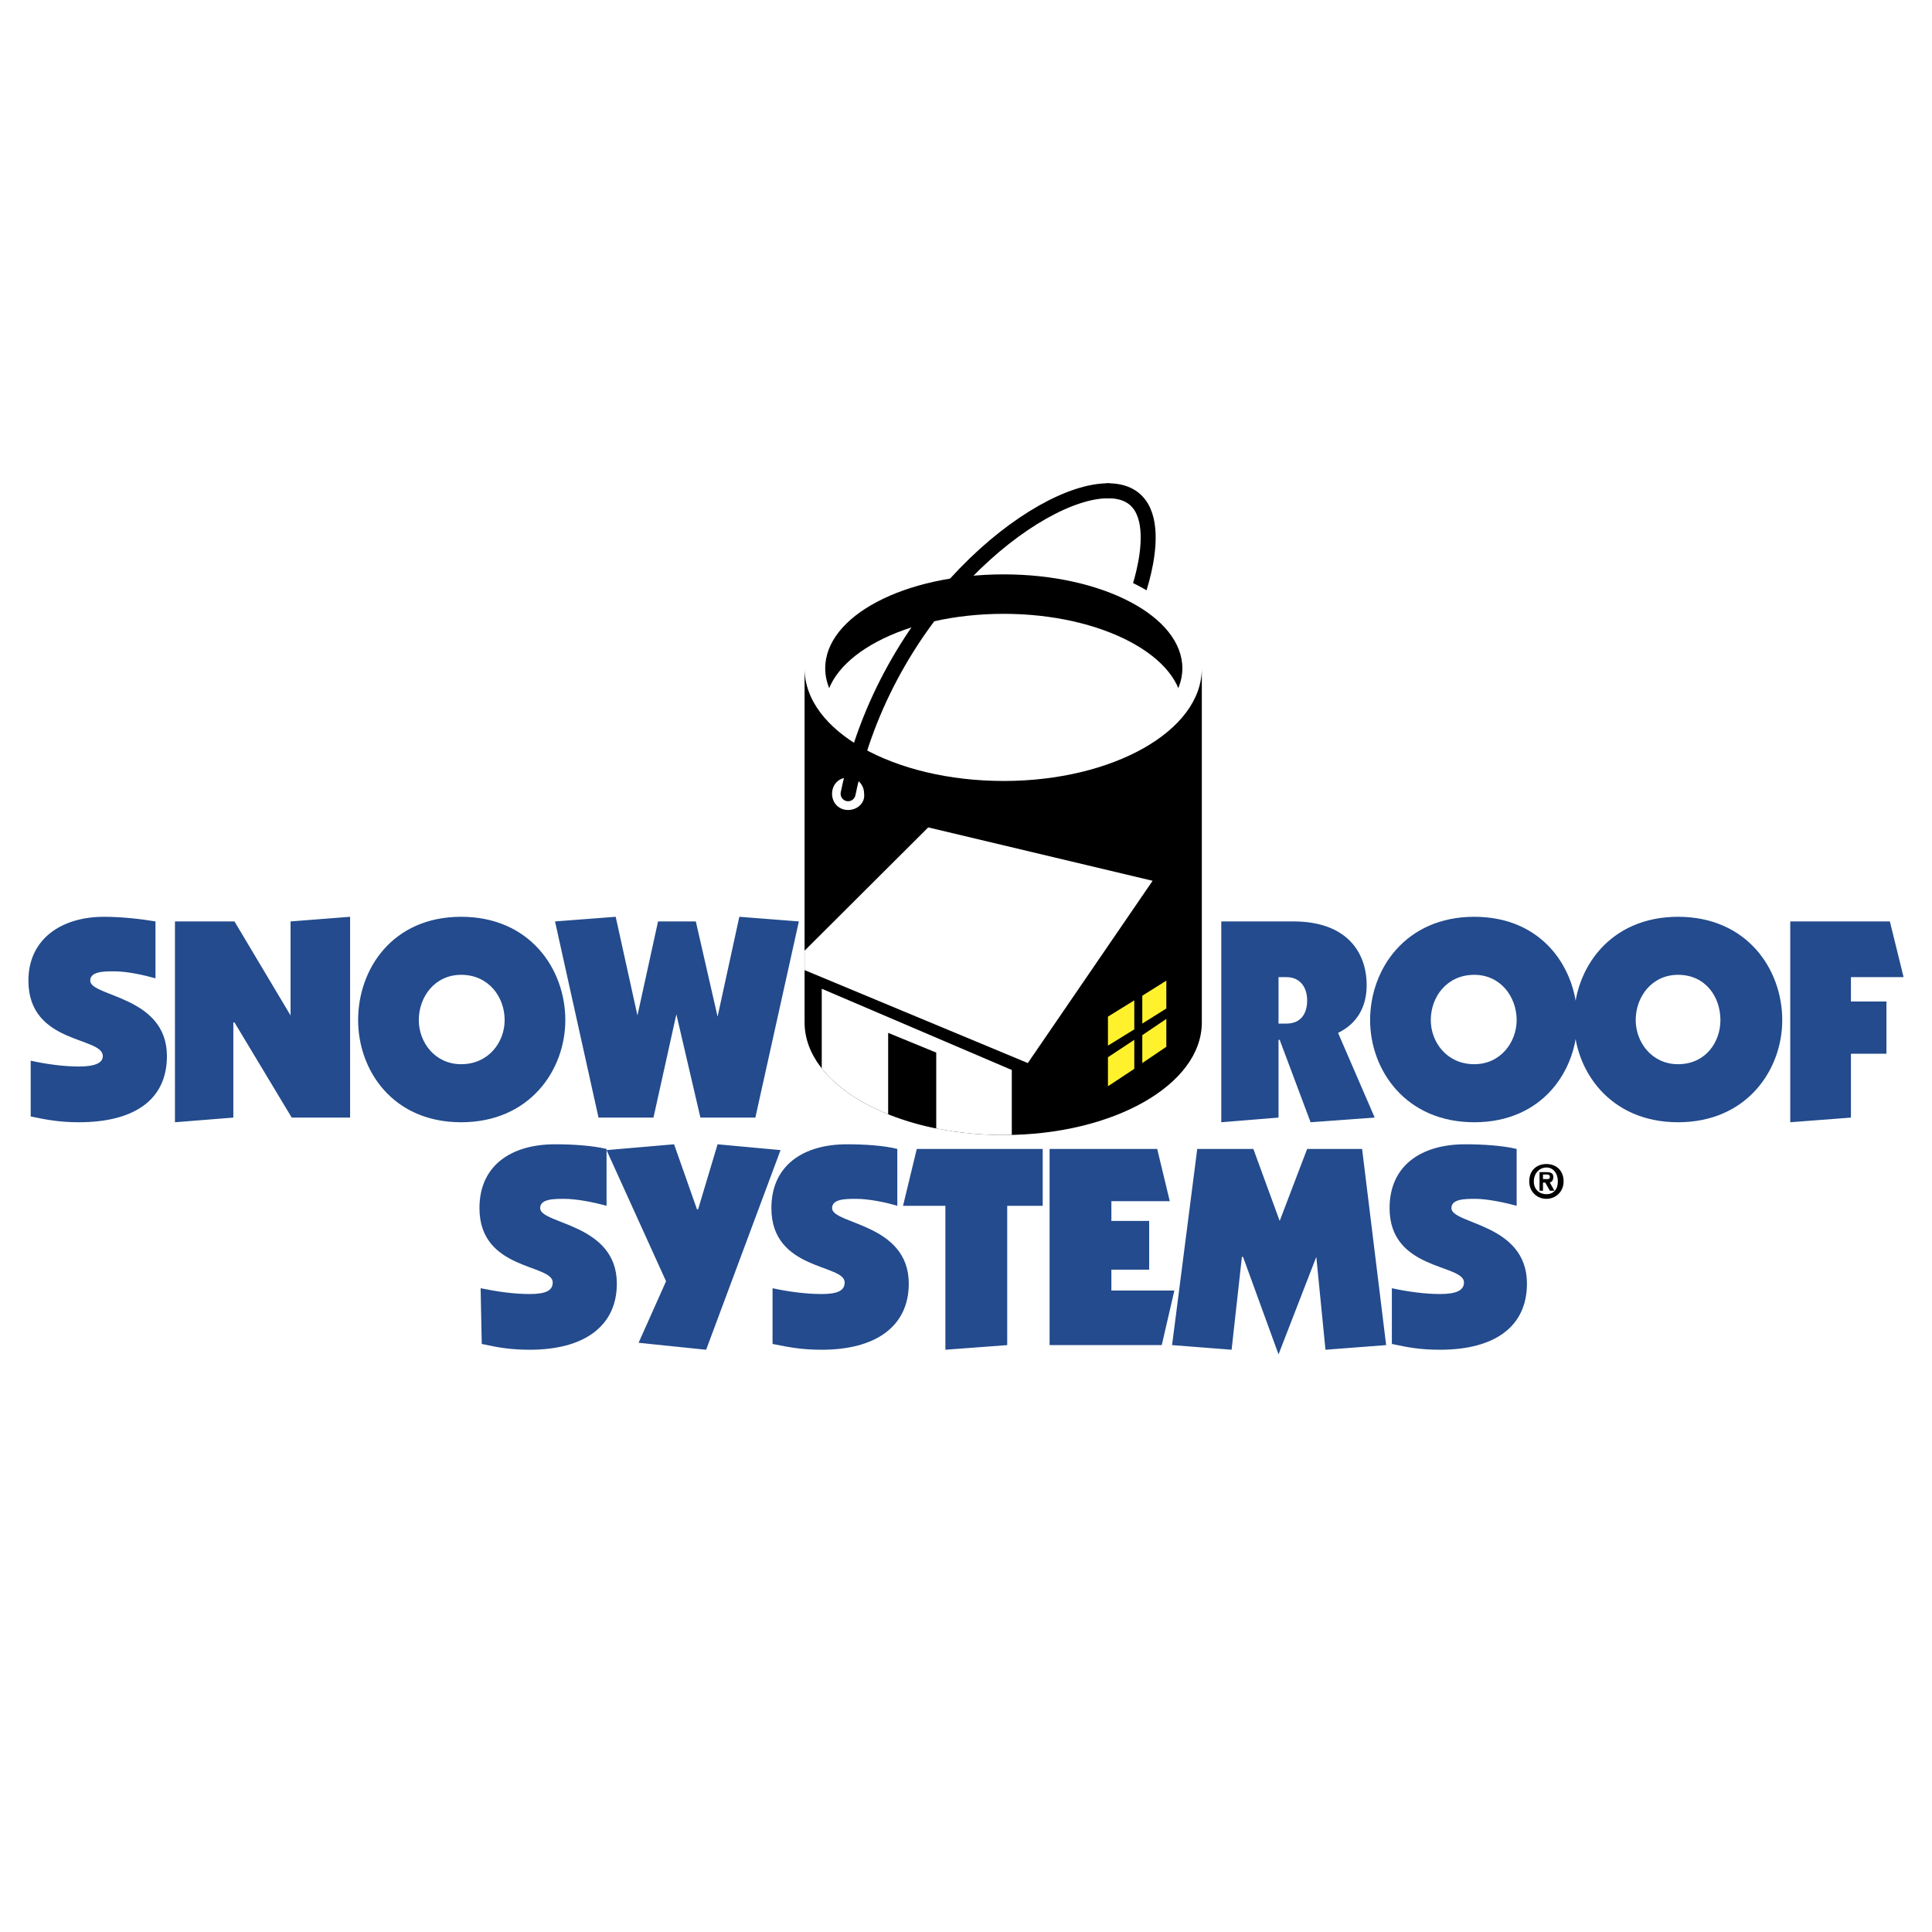 <svg xmlns="http://www.w3.org/2000/svg" width="2500" height="2500" viewBox="0 0 192.756 192.756"><path fill-rule="evenodd" clip-rule="evenodd" fill="#fff" d="M0 0h192.756v192.756H0V0z"/><path d="M113.396 59.504s3.998-10.539-2.855-10.539" fill="none" stroke="#000" stroke-width="1.494" stroke-linecap="round" stroke-miterlimit="2.613"/><path d="M80.273 66.685c0-6.253 8.909-11.233 19.873-11.233 10.852 0 19.76 4.98 19.76 11.233 0 6.254-8.908 11.233-19.76 11.233-10.964 0-19.873-4.98-19.873-11.233z" fill-rule="evenodd" clip-rule="evenodd" fill="#fff"/><path d="M82.33 66.685c0-5.211 7.881-9.38 17.817-9.38 9.824 0 17.818 4.169 17.818 9.38 0 5.096-7.994 9.38-17.818 9.38-9.937 0-17.817-4.285-17.817-9.38z" fill-rule="evenodd" clip-rule="evenodd"/><path d="M82.33 70.622c0-5.096 7.881-9.38 17.817-9.38 9.824 0 17.818 4.285 17.818 9.38 0 5.211-7.994 9.38-17.818 9.38-9.937 0-17.817-4.169-17.817-9.38z" fill-rule="evenodd" clip-rule="evenodd" fill="#fff"/><path d="M80.273 102.006c0 6.254 8.909 11.234 19.873 11.234 10.852 0 19.76-4.98 19.76-11.234V66.685c0 6.254-8.908 11.233-19.76 11.233-10.964 0-19.873-4.979-19.873-11.233v35.321z" fill-rule="evenodd" clip-rule="evenodd"/><path d="M81.987 98.648l18.96 8.105v6.475c-.266.006-.531.012-.801.012-8.089 0-15.061-2.713-18.16-6.646v-7.946h.001z" fill-rule="evenodd" clip-rule="evenodd" fill="#fff"/><path d="M88.611 103.049l4.797 1.969v7.562a27.537 27.537 0 0 1-4.797-1.414v-8.117z" fill-rule="evenodd" clip-rule="evenodd"/><path fill-rule="evenodd" clip-rule="evenodd" fill="#fff" d="M80.273 94.849L92.609 82.55l22.387 5.327-12.451 18.184-22.272-9.274v-1.938zM83.015 79.192c0-.926.686-1.621 1.599-1.621.914 0 1.599.695 1.599 1.621.114.927-.685 1.622-1.599 1.622-.914-.001-1.599-.695-1.599-1.622z"/><path fill-rule="evenodd" clip-rule="evenodd" fill="#fff22d" d="M110.541 101.428l2.627-1.621v2.894l-2.627 1.621v-2.894zM113.967 99.344l2.398-1.506v2.779l-2.398 1.506v-2.779zM113.967 103.279l2.398-1.621v2.78l-2.398 1.623v-2.782zM110.541 105.48l2.627-1.736v2.895l-2.627 1.736v-2.895z"/><path d="M60.514 114.629c-1.485-.348-3.427-.463-5.14-.463-4.34 0-7.538 2.086-7.538 6.369 0 6.254 7.31 5.559 7.31 7.412 0 .811-.686 1.158-2.284 1.158-1.6 0-3.198-.232-4.911-.578l.114 5.559c1.599.348 2.855.578 4.797.578 5.368 0 8.68-2.316 8.68-6.6 0-6.023-7.652-5.906-7.652-7.529 0-.926 1.371-.926 2.398-.926 1.257 0 2.97.348 4.227.695v-5.675h-.001z" fill-rule="evenodd" clip-rule="evenodd" fill="#234b8d"/><path fill-rule="evenodd" clip-rule="evenodd" fill="#234b8d" d="M77.875 114.746l-6.282-.58-1.942 6.486h-.114l-2.284-6.486-6.739.58 5.939 13.086-2.741 6.139 6.739.693 7.424-19.918zM89.525 114.629c-1.371-.348-3.312-.463-5.025-.463-4.34 0-7.538 2.086-7.538 6.369 0 6.254 7.31 5.559 7.31 7.412 0 .811-.685 1.158-2.284 1.158s-3.312-.232-4.911-.578v5.559c1.713.348 2.969.578 4.911.578 5.368 0 8.68-2.316 8.68-6.6 0-6.023-7.652-5.906-7.652-7.529 0-.926 1.371-.926 2.399-.926 1.256 0 2.969.348 4.111.695v-5.675h-.001z"/><path fill-rule="evenodd" clip-rule="evenodd" fill="#234b8d" d="M90.096 120.305h4.226v14.359l6.168-.463v-13.896h3.541v-5.676H91.467l-1.371 5.676zM115.908 134.201l1.258-5.443h-6.283v-2.084h3.769v-4.863h-3.769v-1.969h5.826l-1.256-5.213h-10.736v19.572h11.191zM127.674 121.811l-2.627-7.182h-5.598l-2.511 19.572 5.939.463 1.027-9.264h.114l3.541 9.727 3.769-9.727.914 9.264 6.053-.463-2.399-19.572h-5.482l-2.74 7.182zM151.316 114.629c-1.484-.348-3.426-.463-5.141-.463-4.34 0-7.537 2.086-7.537 6.369 0 6.254 7.424 5.559 7.424 7.412 0 .811-.799 1.158-2.398 1.158-1.484 0-3.199-.232-4.797-.578v5.559c1.598.348 2.855.578 4.797.578 5.482 0 8.68-2.316 8.68-6.6 0-6.023-7.537-5.906-7.537-7.529 0-.926 1.369-.926 2.398-.926 1.141 0 2.855.348 4.111.695v-5.675zM15.513 91.931c-1.371-.231-3.312-.463-5.14-.463-4.226 0-7.539 2.201-7.539 6.37 0 6.369 7.424 5.559 7.424 7.527 0 .695-.799 1.041-2.398 1.041-1.485 0-3.198-.23-4.797-.578v5.559c1.599.348 2.97.58 4.797.58 5.482 0 8.794-2.201 8.794-6.602 0-6.021-7.652-5.906-7.652-7.527 0-.928 1.371-.928 2.398-.928 1.256 0 2.855.348 4.112.695v-5.674h.001zM17.455 111.967l5.825-.465v-9.496h.114l5.71 9.496h5.825V91.468l-5.939.463v9.381l-5.596-9.381h-5.939v20.036zM46.009 97.258c2.741 0 4.34 2.201 4.34 4.518 0 2.199-1.599 4.4-4.34 4.4-2.627 0-4.226-2.201-4.226-4.4 0-2.317 1.598-4.518 4.226-4.518zm0-5.79c-6.853 0-10.28 5.212-10.28 10.308 0 4.979 3.427 10.191 10.28 10.191s10.393-5.213 10.393-10.191c0-5.096-3.54-10.308-10.393-10.308zM75.362 111.502l4.341-19.571-5.94-.463-2.17 9.96-2.17-9.497h-3.769l-2.056 9.381-2.17-9.844-6.053.463 4.339 19.571h5.483l2.284-10.307 2.399 10.307h5.482zM121.848 111.967l5.711-.465v-7.758h.115l3.084 8.223 6.396-.465-3.656-8.453c1.941-.926 2.855-2.664 2.855-4.748 0-3.359-2.055-6.37-7.309-6.37h-7.197v20.036h.001zm5.711-14.477h.801c1.369 0 2.055 1.041 2.055 2.316 0 1.389-.686 2.316-2.055 2.316h-.801V97.49z"/><path d="M147.09 97.258c2.627 0 4.227 2.201 4.227 4.518 0 2.199-1.6 4.4-4.227 4.4-2.74 0-4.34-2.201-4.34-4.4 0-2.317 1.6-4.518 4.34-4.518zm0-5.79c-6.854 0-10.393 5.212-10.393 10.308 0 4.979 3.539 10.191 10.393 10.191s10.279-5.213 10.279-10.191c0-5.096-3.426-10.308-10.279-10.308z" fill-rule="evenodd" clip-rule="evenodd" fill="#234b8d"/><path d="M167.42 97.258c2.742 0 4.227 2.201 4.227 4.518 0 2.199-1.484 4.4-4.227 4.4-2.627 0-4.225-2.201-4.225-4.4 0-2.317 1.598-4.518 4.225-4.518zm0-5.79c-6.852 0-10.393 5.212-10.393 10.308 0 4.979 3.541 10.191 10.393 10.191 6.854 0 10.395-5.213 10.395-10.191-.001-5.096-3.542-10.308-10.395-10.308zM184.668 111.502v-6.369h3.541v-5.211h-3.541V97.49h5.254l-1.371-5.559h-9.938v20.036l6.055-.465z" fill-rule="evenodd" clip-rule="evenodd" fill="#234b8d"/><path d="M153.943 117.988h.229l.457.811h.457l-.457-.811c.229-.115.342-.232.342-.58s-.229-.463-.686-.463h-.685v1.854h.344v-.811h-.001zm0-.347v-.463h.342c.115 0 .344 0 .344.23 0 .232-.115.232-.344.232h-.342v.001zm2.057.232c0-1.158-.801-1.738-1.715-1.738s-1.713.58-1.713 1.738c0 1.041.799 1.736 1.713 1.736s1.715-.695 1.715-1.736zm-.572 0c0 .811-.457 1.273-1.143 1.273-.686 0-1.256-.463-1.256-1.273 0-.812.57-1.391 1.256-1.391s1.143.579 1.143 1.391z" fill-rule="evenodd" clip-rule="evenodd"/><path d="M110.541 48.966c-7.195 0-22.158 11.928-25.927 30.226" fill="none" stroke="#000" stroke-width="1.494" stroke-linecap="round" stroke-miterlimit="2.613"/></svg>